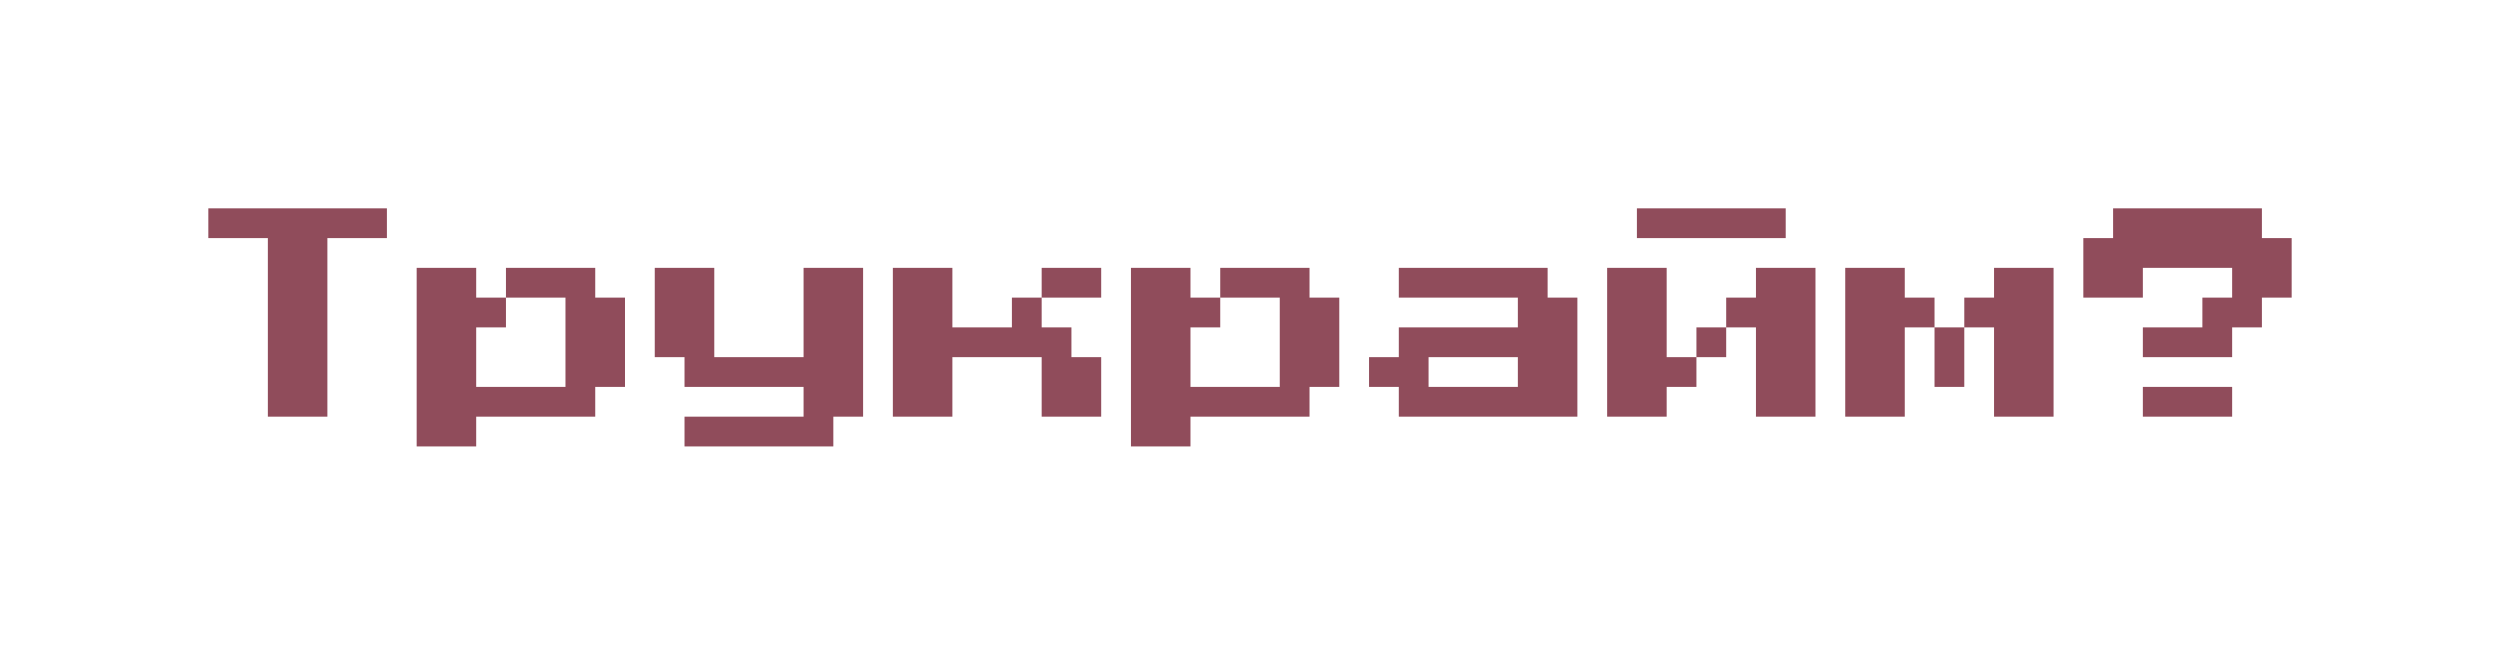 <?xml version="1.0" encoding="UTF-8"?> <svg xmlns="http://www.w3.org/2000/svg" width="840" height="220" viewBox="0 0 840 220" fill="none"><g filter="url(#filter0_f_308_292)"><path d="M720 120V110H740V100H750V90H720V100H700V80H710V70H760V80H770V100H760V110H750V120H720ZM720 140V130H750V140H720Z" fill="#620116" fill-opacity="0.7"></path></g><g filter="url(#filter1_f_308_292)"><path d="M650 100V110H640V140H620V90H640V100H650ZM690 90V140H670V110H660V100H670V90H690ZM650 110H660V130H650V110Z" fill="#620116" fill-opacity="0.7"></path></g><g filter="url(#filter2_f_308_292)"><path d="M600 70V80H550V70H600ZM560 120H570V130H560V140H540V90H560V120ZM610 90V140H590V110H580V100H590V90H610ZM570 110H580V120H570V110Z" fill="#620116" fill-opacity="0.7"></path></g><g filter="url(#filter3_f_308_292)"><path d="M470 140V130H460V120H470V110H510V100H470V90H520V100H530V140H470ZM480 130H510V120H480V130Z" fill="#620116" fill-opacity="0.7"></path></g><g filter="url(#filter4_f_308_292)"><path d="M450 100V130H440V140H400V150H380V90H400V100H410V110H400V130H430V100H410V90H440V100H450Z" fill="#620116" fill-opacity="0.7"></path></g><g filter="url(#filter5_f_308_292)"><path d="M340 100H350V110H360V120H370V140H350V120H320V140H300V90H320V110H340V100ZM370 90V100H350V90H370Z" fill="#620116" fill-opacity="0.7"></path></g><g filter="url(#filter6_f_308_292)"><path d="M230 150V140H270V130H230V120H220V90H240V120H270V90H290V140H280V150H230Z" fill="#620116" fill-opacity="0.7"></path></g><g filter="url(#filter7_f_308_292)"><path d="M210 100V130H200V140H160V150H140V90H160V100H170V110H160V130H190V100H170V90H200V100H210Z" fill="#620116" fill-opacity="0.7"></path></g><g filter="url(#filter8_f_308_292)"><path d="M90 140V80H70V70H130V80H110V140H90Z" fill="#620116" fill-opacity="0.7"></path></g><defs><filter id="filter0_f_308_292" x="630" y="0" width="210" height="210" filterUnits="userSpaceOnUse" color-interpolation-filters="sRGB"><feFlood flood-opacity="0" result="BackgroundImageFix"></feFlood><feBlend mode="normal" in="SourceGraphic" in2="BackgroundImageFix" result="shape"></feBlend><feGaussianBlur stdDeviation="35" result="effect1_foregroundBlur_308_292"></feGaussianBlur></filter><filter id="filter1_f_308_292" x="550" y="20" width="210" height="190" filterUnits="userSpaceOnUse" color-interpolation-filters="sRGB"><feFlood flood-opacity="0" result="BackgroundImageFix"></feFlood><feBlend mode="normal" in="SourceGraphic" in2="BackgroundImageFix" result="shape"></feBlend><feGaussianBlur stdDeviation="35" result="effect1_foregroundBlur_308_292"></feGaussianBlur></filter><filter id="filter2_f_308_292" x="470" y="0" width="210" height="210" filterUnits="userSpaceOnUse" color-interpolation-filters="sRGB"><feFlood flood-opacity="0" result="BackgroundImageFix"></feFlood><feBlend mode="normal" in="SourceGraphic" in2="BackgroundImageFix" result="shape"></feBlend><feGaussianBlur stdDeviation="35" result="effect1_foregroundBlur_308_292"></feGaussianBlur></filter><filter id="filter3_f_308_292" x="390" y="20" width="210" height="190" filterUnits="userSpaceOnUse" color-interpolation-filters="sRGB"><feFlood flood-opacity="0" result="BackgroundImageFix"></feFlood><feBlend mode="normal" in="SourceGraphic" in2="BackgroundImageFix" result="shape"></feBlend><feGaussianBlur stdDeviation="35" result="effect1_foregroundBlur_308_292"></feGaussianBlur></filter><filter id="filter4_f_308_292" x="310" y="20" width="210" height="200" filterUnits="userSpaceOnUse" color-interpolation-filters="sRGB"><feFlood flood-opacity="0" result="BackgroundImageFix"></feFlood><feBlend mode="normal" in="SourceGraphic" in2="BackgroundImageFix" result="shape"></feBlend><feGaussianBlur stdDeviation="35" result="effect1_foregroundBlur_308_292"></feGaussianBlur></filter><filter id="filter5_f_308_292" x="230" y="20" width="210" height="190" filterUnits="userSpaceOnUse" color-interpolation-filters="sRGB"><feFlood flood-opacity="0" result="BackgroundImageFix"></feFlood><feBlend mode="normal" in="SourceGraphic" in2="BackgroundImageFix" result="shape"></feBlend><feGaussianBlur stdDeviation="35" result="effect1_foregroundBlur_308_292"></feGaussianBlur></filter><filter id="filter6_f_308_292" x="150" y="20" width="210" height="200" filterUnits="userSpaceOnUse" color-interpolation-filters="sRGB"><feFlood flood-opacity="0" result="BackgroundImageFix"></feFlood><feBlend mode="normal" in="SourceGraphic" in2="BackgroundImageFix" result="shape"></feBlend><feGaussianBlur stdDeviation="35" result="effect1_foregroundBlur_308_292"></feGaussianBlur></filter><filter id="filter7_f_308_292" x="70" y="20" width="210" height="200" filterUnits="userSpaceOnUse" color-interpolation-filters="sRGB"><feFlood flood-opacity="0" result="BackgroundImageFix"></feFlood><feBlend mode="normal" in="SourceGraphic" in2="BackgroundImageFix" result="shape"></feBlend><feGaussianBlur stdDeviation="35" result="effect1_foregroundBlur_308_292"></feGaussianBlur></filter><filter id="filter8_f_308_292" x="0" y="0" width="200" height="210" filterUnits="userSpaceOnUse" color-interpolation-filters="sRGB"><feFlood flood-opacity="0" result="BackgroundImageFix"></feFlood><feBlend mode="normal" in="SourceGraphic" in2="BackgroundImageFix" result="shape"></feBlend><feGaussianBlur stdDeviation="35" result="effect1_foregroundBlur_308_292"></feGaussianBlur></filter></defs></svg> 